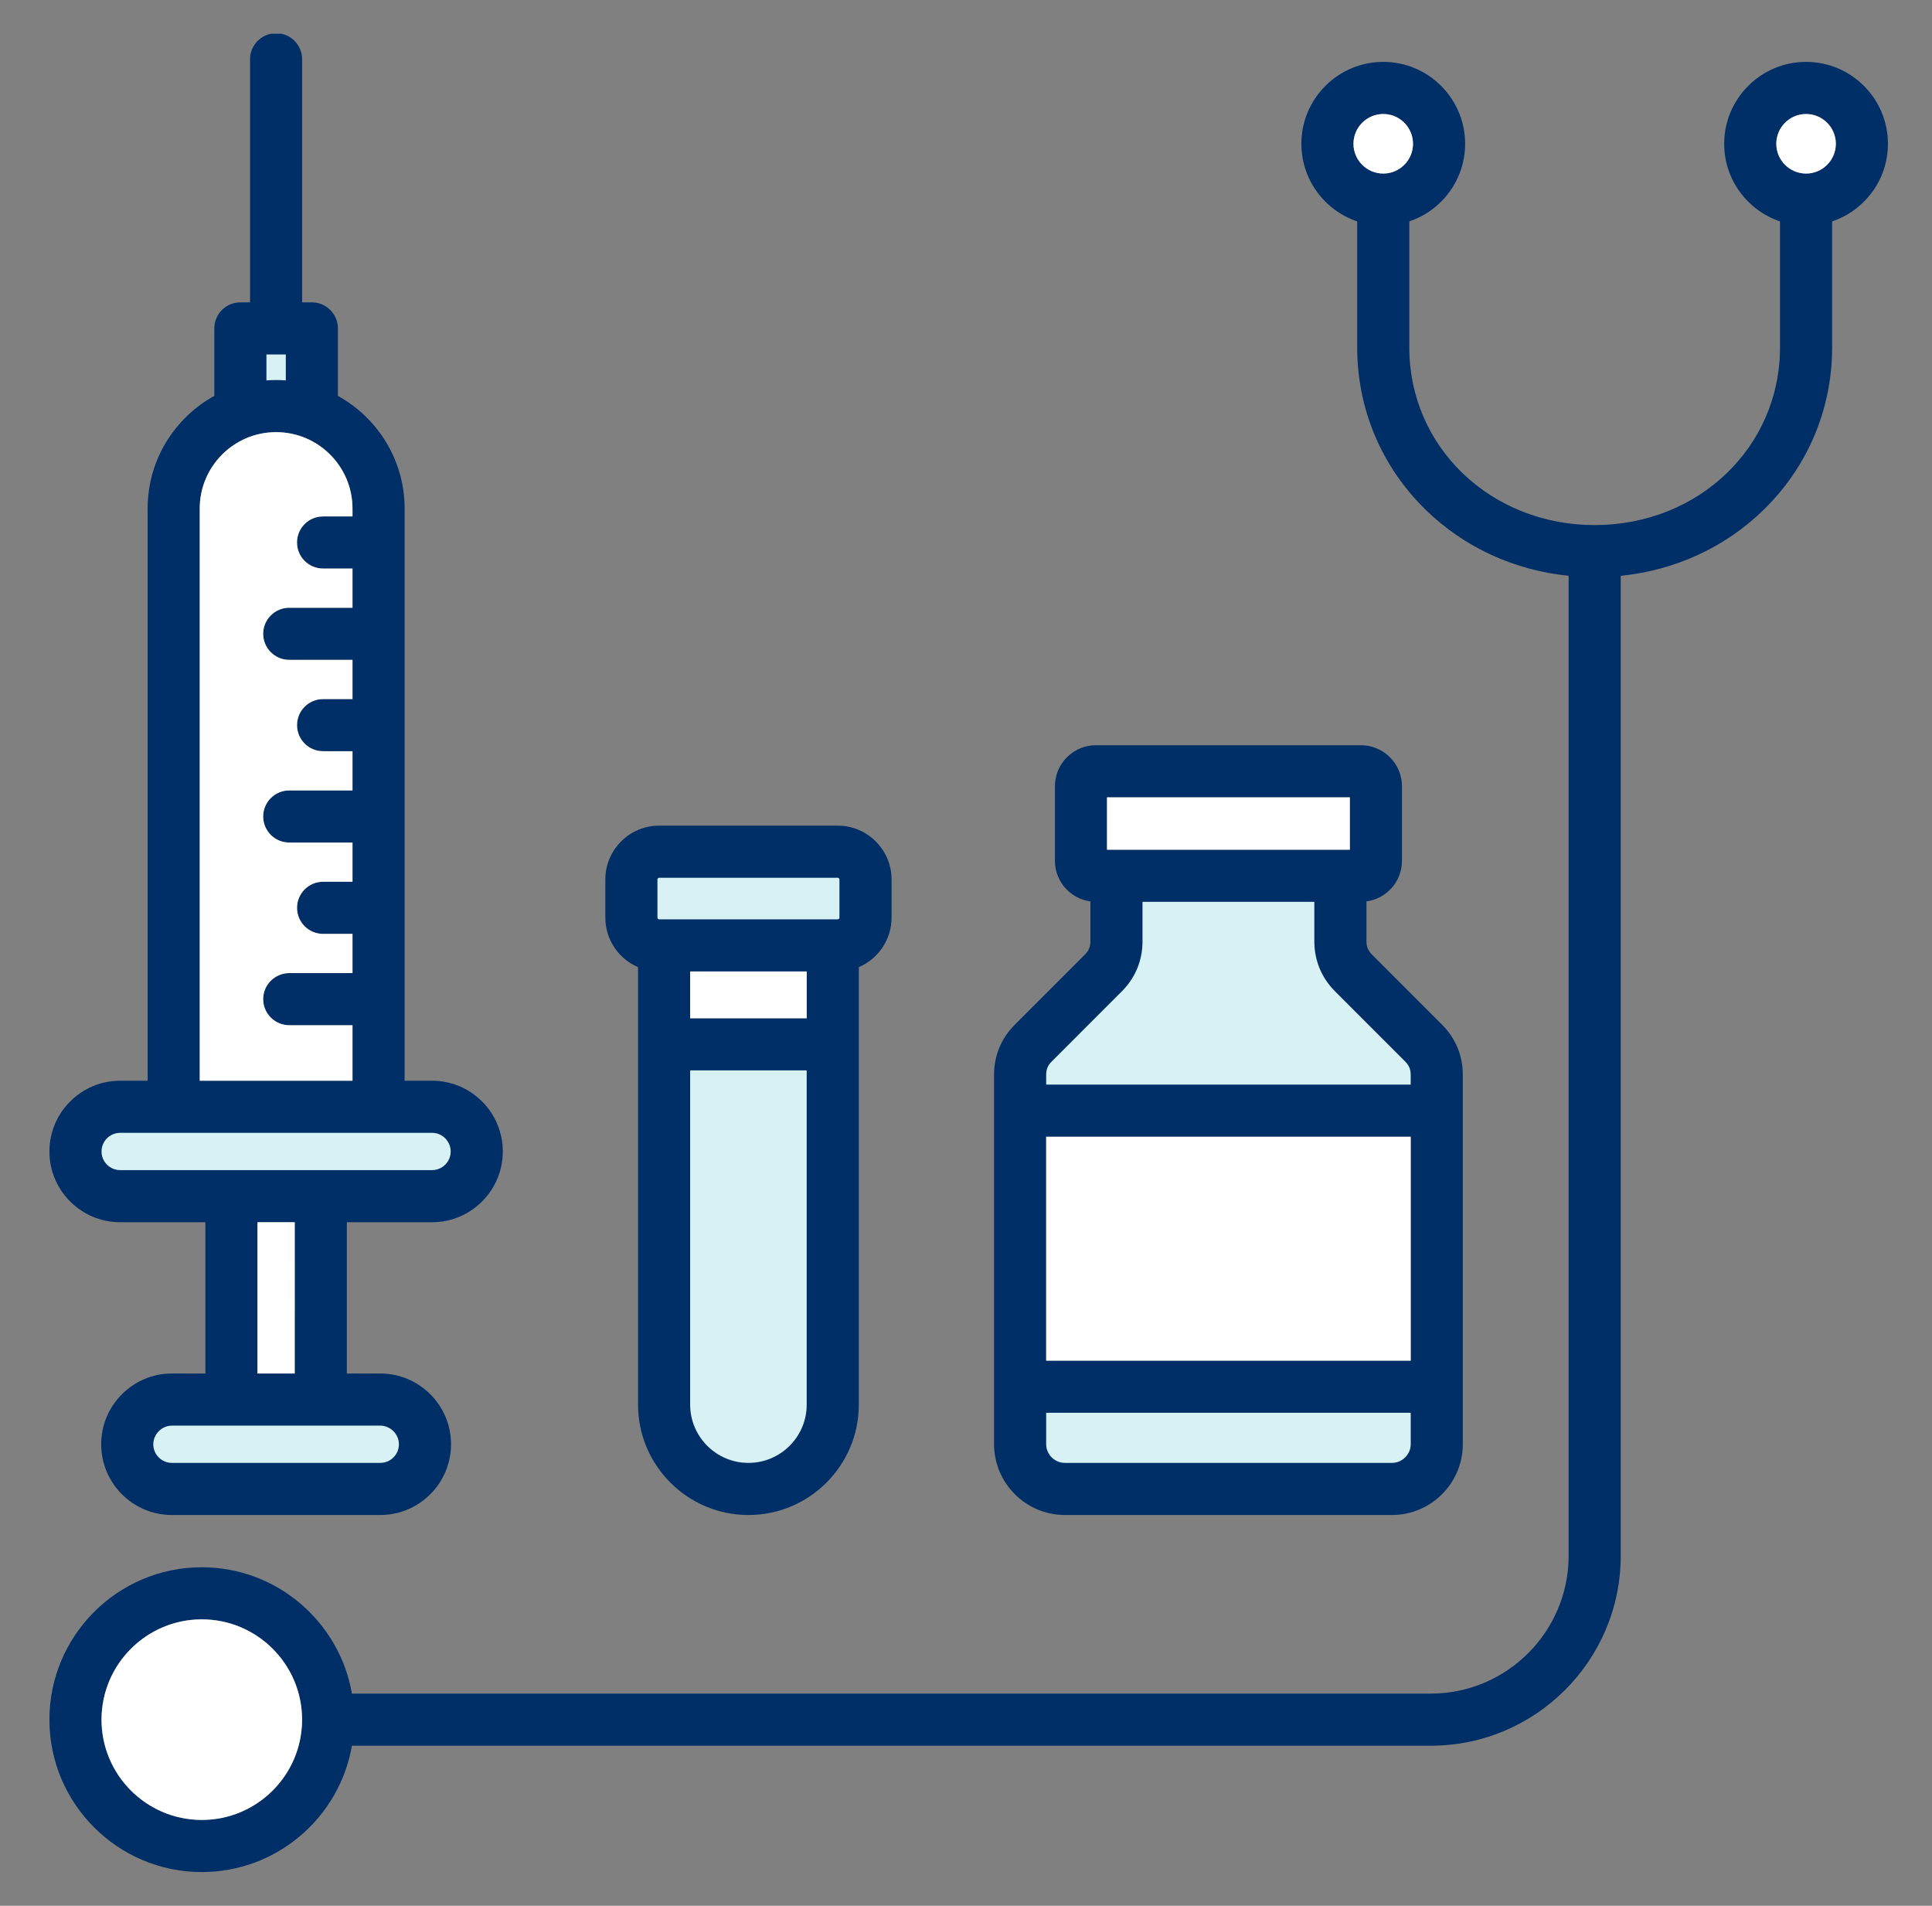<svg width="73" height="72" viewBox="0 0 73 72" fill="none" xmlns="http://www.w3.org/2000/svg">
<rect x="0" y="0" width="73" height="72" fill="#808080" stroke="none"/>
<g id="Illustration">
<g id="Group">
<path id="Vector" fill-rule="evenodd" clip-rule="evenodd" d="M42.087 37.157C42.522 36.723 42.748 36.175 42.748 35.561V33.649H50.084V35.561C50.084 36.175 50.311 36.723 50.745 37.157L53.394 39.806C53.618 40.031 53.726 40.288 53.726 40.606V41.398H39.108V40.606C39.108 40.288 39.214 40.031 39.439 39.806L42.087 37.157ZM53.726 52.952V54.557C53.726 55.181 53.217 55.689 52.593 55.689H40.24C39.615 55.689 39.108 55.181 39.108 54.557V52.952H53.726ZM30.903 53.065C30.903 54.512 29.726 55.689 28.279 55.689C26.832 55.689 25.655 54.511 25.655 53.065V40.017H30.903V53.065ZM24.906 35.154C24.638 35.154 24.419 34.934 24.419 34.667V33.227C24.419 32.961 24.638 32.739 24.906 32.739H31.652C31.921 32.739 32.141 32.959 32.141 33.227V34.667C32.141 34.934 31.919 35.154 31.652 35.154H24.906ZM16.326 42.376C16.947 42.376 17.451 42.881 17.451 43.502C17.451 44.123 16.947 44.628 16.326 44.628H4.54C3.919 44.628 3.414 44.123 3.414 43.502C3.414 42.882 3.919 42.376 4.54 42.376H16.326ZM14.368 53.437C14.983 53.437 15.495 53.949 15.495 54.563C15.495 55.185 14.99 55.689 14.368 55.689H6.496C5.876 55.689 5.37 55.184 5.37 54.563C5.37 53.949 5.881 53.437 6.496 53.437H14.368ZM9.645 14.828V12.97H11.221V14.828L10.767 14.793C10.655 14.784 10.544 14.779 10.433 14.779C10.321 14.779 10.21 14.784 10.099 14.793L9.645 14.828Z" fill="#D7F1F4"/>
<g id="Vector_2">
<path fill-rule="evenodd" clip-rule="evenodd" d="M4.54 42.798H16.326C16.714 42.798 17.029 43.114 17.029 43.502C17.029 43.891 16.714 44.206 16.326 44.206H4.54C4.152 44.206 3.836 43.891 3.836 43.502C3.836 43.114 4.152 42.798 4.54 42.798ZM10.627 1.275H10.239C9.788 1.366 9.448 1.763 9.448 2.24V11.423H9.082C8.538 11.423 8.098 11.864 8.098 12.407V14.956C6.597 15.783 5.578 17.381 5.578 19.212V40.829H4.54C3.066 40.829 1.867 42.028 1.867 43.502C1.867 44.975 3.066 46.175 4.54 46.175H7.761V51.89H6.496C5.022 51.89 3.823 53.089 3.823 54.563C3.823 56.037 5.022 57.236 6.496 57.236H14.368C15.843 57.236 17.042 56.037 17.042 54.563C17.042 53.089 15.843 51.89 14.368 51.89H13.105V46.175H16.326C17.8 46.175 18.998 44.975 18.998 43.502C18.998 42.028 17.8 40.829 16.326 40.829H15.288V19.212C15.288 17.381 14.268 15.784 12.768 14.957V12.407C12.768 11.864 12.326 11.423 11.784 11.423H11.416V2.24C11.416 1.763 11.077 1.366 10.627 1.275ZM7.547 19.212C7.547 17.62 8.84 16.326 10.432 16.326C12.024 16.326 13.319 17.62 13.319 19.212V19.51H12.207C11.662 19.51 11.222 19.951 11.222 20.495C11.222 21.038 11.662 21.479 12.207 21.479H13.319V22.96H10.929C10.386 22.96 9.944 23.401 9.944 23.945C9.944 24.488 10.386 24.929 10.929 24.929H13.319V26.411H12.207C11.663 26.411 11.223 26.852 11.223 27.396C11.223 27.939 11.663 28.38 12.207 28.38H13.319V29.862H10.929C10.386 29.862 9.944 30.303 9.944 30.846C9.944 31.39 10.386 31.831 10.929 31.831H13.319V33.312H12.207C11.663 33.312 11.223 33.753 11.223 34.297C11.223 34.84 11.663 35.282 12.207 35.282H13.319V36.763H10.929C10.386 36.763 9.944 37.204 9.944 37.748C9.944 38.291 10.386 38.732 10.929 38.732H13.319V40.829H7.547V19.212ZM10.067 13.392H10.799V14.372C10.679 14.363 10.556 14.357 10.432 14.357C10.309 14.357 10.188 14.363 10.067 14.372V13.392ZM11.136 51.891H9.729V46.175H11.137L11.136 51.891ZM15.073 54.563C15.073 54.951 14.758 55.267 14.368 55.267H6.496C6.108 55.267 5.792 54.951 5.792 54.563C5.792 54.182 6.114 53.859 6.496 53.859H14.368C14.751 53.859 15.073 54.182 15.073 54.563ZM24.841 33.227C24.841 33.193 24.872 33.161 24.905 33.161H31.652C31.688 33.161 31.718 33.192 31.718 33.227V34.667C31.718 34.701 31.687 34.732 31.652 34.732H24.905C24.872 34.732 24.841 34.701 24.841 34.667V33.227ZM28.279 55.267C27.065 55.267 26.077 54.279 26.077 53.065V40.439H30.481V53.065C30.481 54.279 29.494 55.267 28.279 55.267ZM26.077 36.701H30.481V38.47H26.077V36.701ZM24.108 36.538V53.065C24.108 55.365 25.98 57.236 28.279 57.236C30.58 57.236 32.45 55.365 32.45 53.065V36.538C33.177 36.227 33.687 35.505 33.687 34.667V33.227C33.687 32.105 32.775 31.192 31.652 31.192H24.905C23.785 31.192 22.872 32.105 22.872 33.227V34.667C22.872 35.505 23.382 36.227 24.108 36.538ZM39.737 40.104L42.385 37.455C42.898 36.942 43.169 36.288 43.169 35.561V34.071H49.662V35.561C49.662 36.288 49.934 36.942 50.447 37.455L53.095 40.104C53.241 40.25 53.303 40.4 53.303 40.606V40.976H39.529V40.606C39.529 40.4 39.591 40.25 39.737 40.104ZM41.828 30.123H51.004V32.102H41.828V30.123ZM39.529 51.405V42.945H53.304V51.405H39.529ZM52.593 55.267H40.239C39.848 55.267 39.529 54.948 39.529 54.557V53.374H53.304V54.557C53.304 54.948 52.984 55.267 52.593 55.267ZM40.239 57.236H52.593C54.07 57.236 55.272 56.034 55.272 54.557V40.606C55.272 39.88 55 39.226 54.487 38.712L51.839 36.063C51.693 35.917 51.631 35.767 51.631 35.561V34.054C52.388 33.953 52.973 33.305 52.973 32.521V29.703C52.973 28.849 52.276 28.154 51.423 28.154H41.409C40.554 28.154 39.86 28.849 39.86 29.703V32.521C39.86 33.305 40.445 33.953 41.201 34.054V35.561C41.201 35.767 41.138 35.917 40.993 36.063L38.345 38.712C37.831 39.226 37.56 39.88 37.56 40.606V54.556C37.56 56.034 38.762 57.236 40.239 57.236ZM68.242 6.557C67.622 6.557 67.117 6.052 67.117 5.432C67.117 4.812 67.622 4.307 68.242 4.307C68.862 4.307 69.367 4.812 69.367 5.432C69.367 6.052 68.862 6.557 68.242 6.557ZM7.625 68.756C5.536 68.756 3.836 67.057 3.836 64.967C3.836 62.878 5.536 61.178 7.625 61.178C9.715 61.178 11.414 62.878 11.414 64.967C11.414 67.057 9.715 68.756 7.625 68.756ZM52.267 4.307C52.887 4.307 53.39 4.812 53.39 5.432C53.39 6.052 52.887 6.557 52.267 6.557C51.645 6.557 51.14 6.052 51.14 5.432C51.141 4.812 51.645 4.307 52.267 4.307ZM71.335 5.432C71.335 3.726 69.948 2.338 68.242 2.338C66.536 2.338 65.148 3.726 65.148 5.432C65.148 6.794 66.032 7.952 67.257 8.364V13.127C67.257 16.889 64.182 19.837 60.254 19.837C56.327 19.837 53.25 16.889 53.25 13.127V8.364C54.475 7.952 55.359 6.794 55.359 5.432C55.359 3.726 53.973 2.338 52.267 2.338C50.561 2.338 49.172 3.726 49.172 5.432C49.172 6.794 50.057 7.952 51.281 8.364V13.127C51.281 15.456 52.203 17.636 53.875 19.266C55.328 20.68 57.215 21.544 59.27 21.754V58.774C59.27 61.646 56.933 63.983 54.061 63.983H13.297C12.829 61.276 10.464 59.21 7.625 59.21C4.45 59.21 1.867 61.792 1.867 64.967C1.867 68.142 4.45 70.725 7.625 70.725C10.464 70.725 12.829 68.659 13.297 65.952H54.061C58.018 65.952 61.239 62.732 61.239 58.774V21.754C63.294 21.544 65.181 20.681 66.632 19.266C68.305 17.636 69.226 15.456 69.226 13.127V8.364C70.451 7.952 71.335 6.794 71.335 5.432Z" fill="#002F67"/>
<path d="M39.529 51.405V42.945H53.304V51.405H39.529Z" fill="white"/>
<path d="M41.828 30.123H51.004V32.102H41.828V30.123Z" fill="white"/>
<path d="M26.077 36.701H30.481V38.47H26.077V36.701Z" fill="white"/>
<path d="M7.547 19.212C7.547 17.62 8.84 16.326 10.432 16.326C12.024 16.326 13.319 17.62 13.319 19.212V19.51H12.207C11.662 19.51 11.222 19.951 11.222 20.495C11.222 21.038 11.662 21.479 12.207 21.479H13.319V22.96H10.929C10.386 22.96 9.944 23.401 9.944 23.945C9.944 24.488 10.386 24.929 10.929 24.929H13.319V26.411H12.207C11.663 26.411 11.223 26.852 11.223 27.396C11.223 27.939 11.663 28.38 12.207 28.38H13.319V29.862H10.929C10.386 29.862 9.944 30.303 9.944 30.846C9.944 31.39 10.386 31.831 10.929 31.831H13.319V33.312H12.207C11.663 33.312 11.223 33.753 11.223 34.297C11.223 34.84 11.663 35.282 12.207 35.282H13.319V36.763H10.929C10.386 36.763 9.944 37.204 9.944 37.748C9.944 38.291 10.386 38.732 10.929 38.732H13.319V40.829H7.547V19.212Z" fill="white"/>
<path d="M11.136 51.891H9.729V46.175H11.137L11.136 51.891Z" fill="white"/>
<path d="M7.625 68.756C5.536 68.756 3.836 67.057 3.836 64.967C3.836 62.878 5.536 61.178 7.625 61.178C9.715 61.178 11.414 62.878 11.414 64.967C11.414 67.057 9.715 68.756 7.625 68.756Z" fill="white"/>
<path d="M52.267 4.307C52.887 4.307 53.39 4.812 53.39 5.432C53.39 6.052 52.887 6.557 52.267 6.557C51.645 6.557 51.14 6.052 51.14 5.432C51.141 4.812 51.645 4.307 52.267 4.307Z" fill="white"/>
<path d="M68.242 6.557C67.622 6.557 67.117 6.052 67.117 5.432C67.117 4.812 67.622 4.307 68.242 4.307C68.862 4.307 69.367 4.812 69.367 5.432C69.367 6.052 68.862 6.557 68.242 6.557Z" fill="white"/>
</g>
</g>
</g>
</svg>
